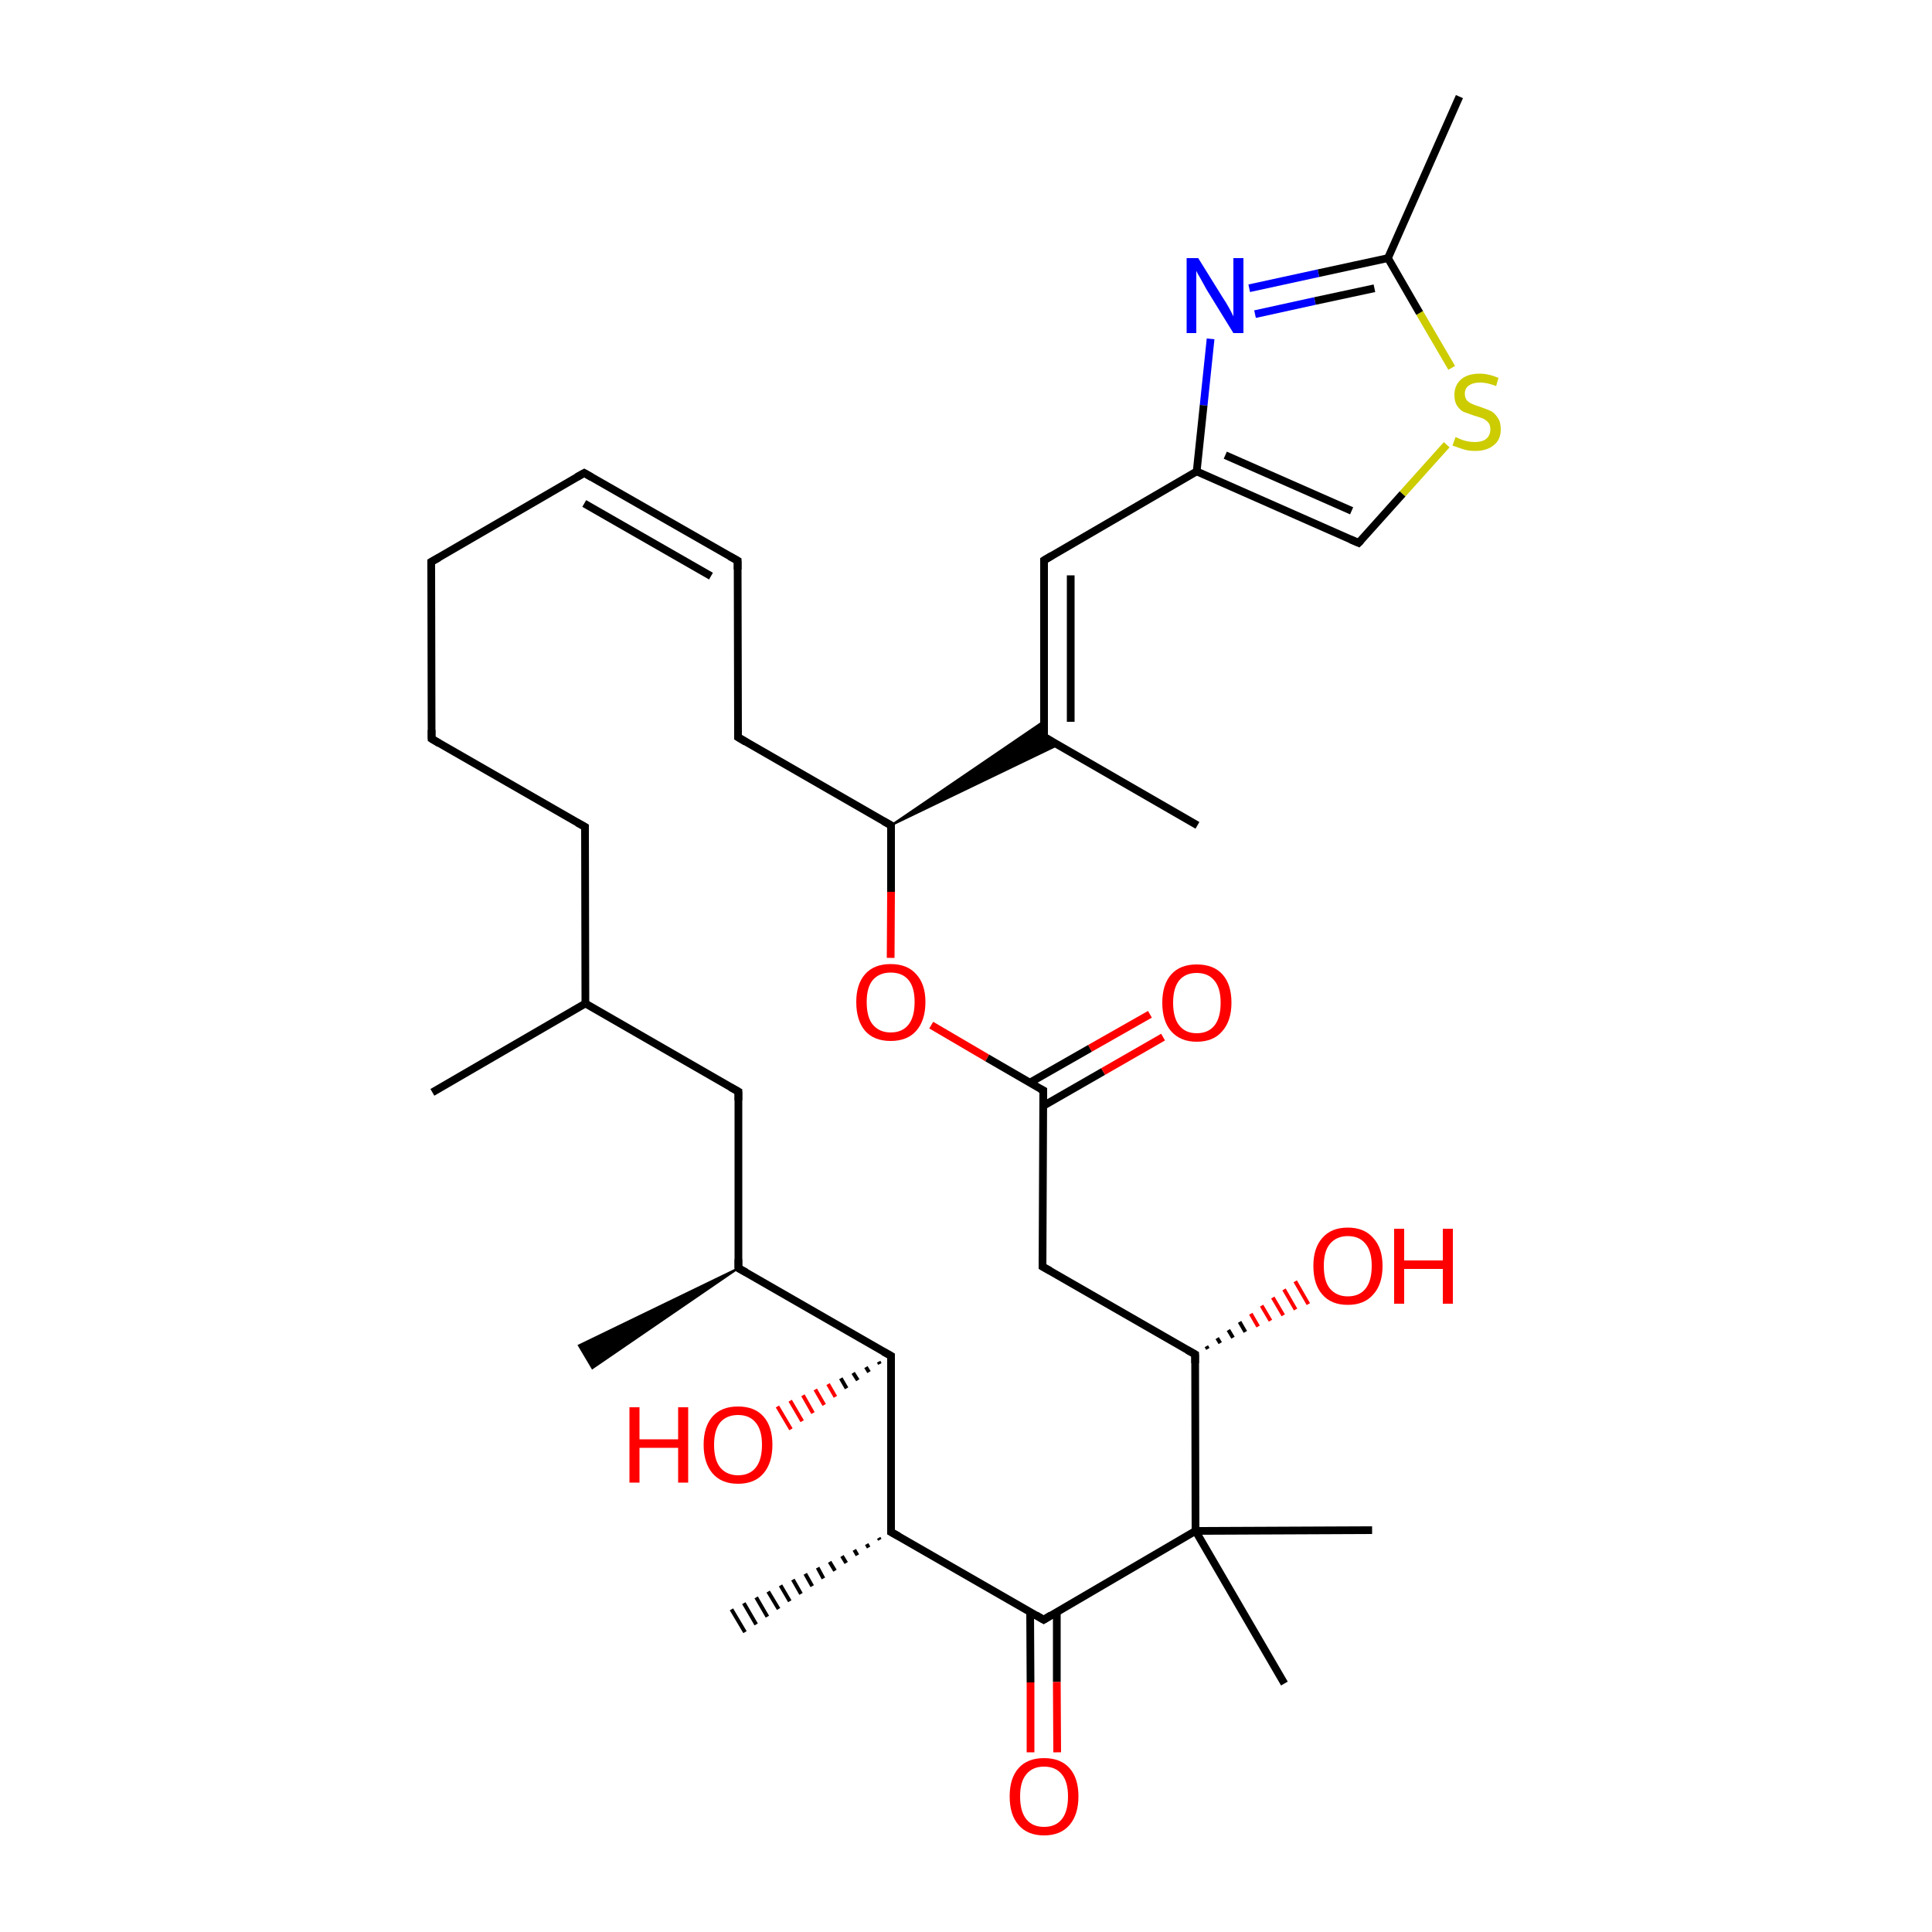 
<svg version='1.1' baseProfile='full'
              xmlns='http://www.w3.org/2000/svg'
                      xmlns:rdkit='http://www.rdkit.org/xml'
                      xmlns:xlink='http://www.w3.org/1999/xlink'
                  xml:space='preserve'
width='500px' height='500px' viewBox='0 0 500 500'>
<!-- END OF HEADER -->
<rect style='opacity:1.0;fill:#FFFFFF;stroke:none' width='500.0' height='500.0' x='0.0' y='0.0'> </rect>
<path class='bond-0 atom-1 atom-0' d='M 191.1,328.2 L 153.3,354.1 L 149.8,348.2 Z' style='fill:#000000;fill-rule:evenodd;fill-opacity:1;stroke:#000000;stroke-width:0.5px;stroke-linecap:butt;stroke-linejoin:miter;stroke-opacity:1;' />
<path class='bond-1 atom-1 atom-2' d='M 191.1,328.2 L 191.1,282.5' style='fill:none;fill-rule:evenodd;stroke:#000000;stroke-width:2.0px;stroke-linecap:butt;stroke-linejoin:miter;stroke-opacity:1' />
<path class='bond-2 atom-2 atom-3' d='M 191.1,282.5 L 151.5,259.7' style='fill:none;fill-rule:evenodd;stroke:#000000;stroke-width:2.0px;stroke-linecap:butt;stroke-linejoin:miter;stroke-opacity:1' />
<path class='bond-3 atom-3 atom-4' d='M 151.5,259.7 L 151.4,214.0' style='fill:none;fill-rule:evenodd;stroke:#000000;stroke-width:2.0px;stroke-linecap:butt;stroke-linejoin:miter;stroke-opacity:1' />
<path class='bond-4 atom-4 atom-5' d='M 151.4,214.0 L 111.7,191.2' style='fill:none;fill-rule:evenodd;stroke:#000000;stroke-width:2.0px;stroke-linecap:butt;stroke-linejoin:miter;stroke-opacity:1' />
<path class='bond-5 atom-5 atom-6' d='M 111.7,191.2 L 111.6,145.4' style='fill:none;fill-rule:evenodd;stroke:#000000;stroke-width:2.0px;stroke-linecap:butt;stroke-linejoin:miter;stroke-opacity:1' />
<path class='bond-6 atom-6 atom-7' d='M 111.6,145.4 L 151.2,122.4' style='fill:none;fill-rule:evenodd;stroke:#000000;stroke-width:2.0px;stroke-linecap:butt;stroke-linejoin:miter;stroke-opacity:1' />
<path class='bond-7 atom-7 atom-8' d='M 151.2,122.4 L 190.9,145.1' style='fill:none;fill-rule:evenodd;stroke:#000000;stroke-width:2.0px;stroke-linecap:butt;stroke-linejoin:miter;stroke-opacity:1' />
<path class='bond-7 atom-7 atom-8' d='M 151.2,130.3 L 184.0,149.1' style='fill:none;fill-rule:evenodd;stroke:#000000;stroke-width:2.0px;stroke-linecap:butt;stroke-linejoin:miter;stroke-opacity:1' />
<path class='bond-8 atom-8 atom-9' d='M 190.9,145.1 L 191.0,190.8' style='fill:none;fill-rule:evenodd;stroke:#000000;stroke-width:2.0px;stroke-linecap:butt;stroke-linejoin:miter;stroke-opacity:1' />
<path class='bond-9 atom-9 atom-10' d='M 191.0,190.8 L 230.6,213.6' style='fill:none;fill-rule:evenodd;stroke:#000000;stroke-width:2.0px;stroke-linecap:butt;stroke-linejoin:miter;stroke-opacity:1' />
<path class='bond-10 atom-10 atom-11' d='M 230.6,213.6 L 230.6,230.8' style='fill:none;fill-rule:evenodd;stroke:#000000;stroke-width:2.0px;stroke-linecap:butt;stroke-linejoin:miter;stroke-opacity:1' />
<path class='bond-10 atom-10 atom-11' d='M 230.6,230.8 L 230.5,247.9' style='fill:none;fill-rule:evenodd;stroke:#FF0000;stroke-width:2.0px;stroke-linecap:butt;stroke-linejoin:miter;stroke-opacity:1' />
<path class='bond-11 atom-11 atom-12' d='M 241.0,265.3 L 255.5,273.8' style='fill:none;fill-rule:evenodd;stroke:#FF0000;stroke-width:2.0px;stroke-linecap:butt;stroke-linejoin:miter;stroke-opacity:1' />
<path class='bond-11 atom-11 atom-12' d='M 255.5,273.8 L 270.0,282.2' style='fill:none;fill-rule:evenodd;stroke:#000000;stroke-width:2.0px;stroke-linecap:butt;stroke-linejoin:miter;stroke-opacity:1' />
<path class='bond-12 atom-12 atom-13' d='M 270.0,286.2 L 285.5,277.3' style='fill:none;fill-rule:evenodd;stroke:#000000;stroke-width:2.0px;stroke-linecap:butt;stroke-linejoin:miter;stroke-opacity:1' />
<path class='bond-12 atom-12 atom-13' d='M 285.5,277.3 L 301.0,268.4' style='fill:none;fill-rule:evenodd;stroke:#FF0000;stroke-width:2.0px;stroke-linecap:butt;stroke-linejoin:miter;stroke-opacity:1' />
<path class='bond-12 atom-12 atom-13' d='M 266.5,280.2 L 282.1,271.3' style='fill:none;fill-rule:evenodd;stroke:#000000;stroke-width:2.0px;stroke-linecap:butt;stroke-linejoin:miter;stroke-opacity:1' />
<path class='bond-12 atom-12 atom-13' d='M 282.1,271.3 L 297.6,262.5' style='fill:none;fill-rule:evenodd;stroke:#FF0000;stroke-width:2.0px;stroke-linecap:butt;stroke-linejoin:miter;stroke-opacity:1' />
<path class='bond-13 atom-12 atom-14' d='M 270.0,282.2 L 269.8,327.8' style='fill:none;fill-rule:evenodd;stroke:#000000;stroke-width:2.0px;stroke-linecap:butt;stroke-linejoin:miter;stroke-opacity:1' />
<path class='bond-14 atom-14 atom-15' d='M 269.8,327.8 L 309.3,350.5' style='fill:none;fill-rule:evenodd;stroke:#000000;stroke-width:2.0px;stroke-linecap:butt;stroke-linejoin:miter;stroke-opacity:1' />
<path class='bond-15 atom-15 atom-16' d='M 309.3,350.5 L 309.4,396.2' style='fill:none;fill-rule:evenodd;stroke:#000000;stroke-width:2.0px;stroke-linecap:butt;stroke-linejoin:miter;stroke-opacity:1' />
<path class='bond-16 atom-16 atom-17' d='M 309.4,396.2 L 270.1,419.2' style='fill:none;fill-rule:evenodd;stroke:#000000;stroke-width:2.0px;stroke-linecap:butt;stroke-linejoin:miter;stroke-opacity:1' />
<path class='bond-17 atom-17 atom-18' d='M 266.6,417.2 L 266.7,435.4' style='fill:none;fill-rule:evenodd;stroke:#000000;stroke-width:2.0px;stroke-linecap:butt;stroke-linejoin:miter;stroke-opacity:1' />
<path class='bond-17 atom-17 atom-18' d='M 266.7,435.4 L 266.7,453.5' style='fill:none;fill-rule:evenodd;stroke:#FF0000;stroke-width:2.0px;stroke-linecap:butt;stroke-linejoin:miter;stroke-opacity:1' />
<path class='bond-17 atom-17 atom-18' d='M 273.5,417.2 L 273.5,435.3' style='fill:none;fill-rule:evenodd;stroke:#000000;stroke-width:2.0px;stroke-linecap:butt;stroke-linejoin:miter;stroke-opacity:1' />
<path class='bond-17 atom-17 atom-18' d='M 273.5,435.3 L 273.6,453.5' style='fill:none;fill-rule:evenodd;stroke:#FF0000;stroke-width:2.0px;stroke-linecap:butt;stroke-linejoin:miter;stroke-opacity:1' />
<path class='bond-18 atom-17 atom-19' d='M 270.1,419.2 L 230.6,396.5' style='fill:none;fill-rule:evenodd;stroke:#000000;stroke-width:2.0px;stroke-linecap:butt;stroke-linejoin:miter;stroke-opacity:1' />
<path class='bond-19 atom-19 atom-20' d='M 230.6,396.5 L 230.6,350.9' style='fill:none;fill-rule:evenodd;stroke:#000000;stroke-width:2.0px;stroke-linecap:butt;stroke-linejoin:miter;stroke-opacity:1' />
<path class='bond-20 atom-20 atom-21' d='M 227.7,353.0 L 227.4,352.4' style='fill:none;fill-rule:evenodd;stroke:#000000;stroke-width:1.0px;stroke-linecap:butt;stroke-linejoin:miter;stroke-opacity:1' />
<path class='bond-20 atom-20 atom-21' d='M 224.9,355.1 L 224.1,353.8' style='fill:none;fill-rule:evenodd;stroke:#000000;stroke-width:1.0px;stroke-linecap:butt;stroke-linejoin:miter;stroke-opacity:1' />
<path class='bond-20 atom-20 atom-21' d='M 222.0,357.2 L 220.8,355.3' style='fill:none;fill-rule:evenodd;stroke:#000000;stroke-width:1.0px;stroke-linecap:butt;stroke-linejoin:miter;stroke-opacity:1' />
<path class='bond-20 atom-20 atom-21' d='M 219.1,359.3 L 217.6,356.7' style='fill:none;fill-rule:evenodd;stroke:#000000;stroke-width:1.0px;stroke-linecap:butt;stroke-linejoin:miter;stroke-opacity:1' />
<path class='bond-20 atom-20 atom-21' d='M 216.2,361.5 L 214.3,358.2' style='fill:none;fill-rule:evenodd;stroke:#FF0000;stroke-width:1.0px;stroke-linecap:butt;stroke-linejoin:miter;stroke-opacity:1' />
<path class='bond-20 atom-20 atom-21' d='M 213.3,363.6 L 211.0,359.6' style='fill:none;fill-rule:evenodd;stroke:#FF0000;stroke-width:1.0px;stroke-linecap:butt;stroke-linejoin:miter;stroke-opacity:1' />
<path class='bond-20 atom-20 atom-21' d='M 210.4,365.7 L 207.8,361.1' style='fill:none;fill-rule:evenodd;stroke:#FF0000;stroke-width:1.0px;stroke-linecap:butt;stroke-linejoin:miter;stroke-opacity:1' />
<path class='bond-20 atom-20 atom-21' d='M 207.6,367.8 L 204.5,362.5' style='fill:none;fill-rule:evenodd;stroke:#FF0000;stroke-width:1.0px;stroke-linecap:butt;stroke-linejoin:miter;stroke-opacity:1' />
<path class='bond-20 atom-20 atom-21' d='M 204.7,369.9 L 201.2,364.0' style='fill:none;fill-rule:evenodd;stroke:#FF0000;stroke-width:1.0px;stroke-linecap:butt;stroke-linejoin:miter;stroke-opacity:1' />
<path class='bond-21 atom-19 atom-22' d='M 227.7,398.5 L 227.4,398.0' style='fill:none;fill-rule:evenodd;stroke:#000000;stroke-width:1.0px;stroke-linecap:butt;stroke-linejoin:miter;stroke-opacity:1' />
<path class='bond-21 atom-19 atom-22' d='M 224.8,400.5 L 224.3,399.6' style='fill:none;fill-rule:evenodd;stroke:#000000;stroke-width:1.0px;stroke-linecap:butt;stroke-linejoin:miter;stroke-opacity:1' />
<path class='bond-21 atom-19 atom-22' d='M 221.9,402.5 L 221.1,401.1' style='fill:none;fill-rule:evenodd;stroke:#000000;stroke-width:1.0px;stroke-linecap:butt;stroke-linejoin:miter;stroke-opacity:1' />
<path class='bond-21 atom-19 atom-22' d='M 219.0,404.5 L 217.9,402.7' style='fill:none;fill-rule:evenodd;stroke:#000000;stroke-width:1.0px;stroke-linecap:butt;stroke-linejoin:miter;stroke-opacity:1' />
<path class='bond-21 atom-19 atom-22' d='M 216.1,406.5 L 214.7,404.2' style='fill:none;fill-rule:evenodd;stroke:#000000;stroke-width:1.0px;stroke-linecap:butt;stroke-linejoin:miter;stroke-opacity:1' />
<path class='bond-21 atom-19 atom-22' d='M 213.1,408.5 L 211.6,405.7' style='fill:none;fill-rule:evenodd;stroke:#000000;stroke-width:1.0px;stroke-linecap:butt;stroke-linejoin:miter;stroke-opacity:1' />
<path class='bond-21 atom-19 atom-22' d='M 210.2,410.5 L 208.4,407.3' style='fill:none;fill-rule:evenodd;stroke:#000000;stroke-width:1.0px;stroke-linecap:butt;stroke-linejoin:miter;stroke-opacity:1' />
<path class='bond-21 atom-19 atom-22' d='M 207.3,412.5 L 205.2,408.8' style='fill:none;fill-rule:evenodd;stroke:#000000;stroke-width:1.0px;stroke-linecap:butt;stroke-linejoin:miter;stroke-opacity:1' />
<path class='bond-21 atom-19 atom-22' d='M 204.4,414.4 L 202.0,410.3' style='fill:none;fill-rule:evenodd;stroke:#000000;stroke-width:1.0px;stroke-linecap:butt;stroke-linejoin:miter;stroke-opacity:1' />
<path class='bond-21 atom-19 atom-22' d='M 201.5,416.4 L 198.8,411.9' style='fill:none;fill-rule:evenodd;stroke:#000000;stroke-width:1.0px;stroke-linecap:butt;stroke-linejoin:miter;stroke-opacity:1' />
<path class='bond-21 atom-19 atom-22' d='M 198.6,418.4 L 195.7,413.4' style='fill:none;fill-rule:evenodd;stroke:#000000;stroke-width:1.0px;stroke-linecap:butt;stroke-linejoin:miter;stroke-opacity:1' />
<path class='bond-21 atom-19 atom-22' d='M 195.7,420.4 L 192.5,414.9' style='fill:none;fill-rule:evenodd;stroke:#000000;stroke-width:1.0px;stroke-linecap:butt;stroke-linejoin:miter;stroke-opacity:1' />
<path class='bond-21 atom-19 atom-22' d='M 192.8,422.4 L 189.3,416.5' style='fill:none;fill-rule:evenodd;stroke:#000000;stroke-width:1.0px;stroke-linecap:butt;stroke-linejoin:miter;stroke-opacity:1' />
<path class='bond-22 atom-16 atom-23' d='M 309.4,396.2 L 332.4,435.7' style='fill:none;fill-rule:evenodd;stroke:#000000;stroke-width:2.0px;stroke-linecap:butt;stroke-linejoin:miter;stroke-opacity:1' />
<path class='bond-23 atom-16 atom-24' d='M 309.4,396.2 L 355.1,396.0' style='fill:none;fill-rule:evenodd;stroke:#000000;stroke-width:2.0px;stroke-linecap:butt;stroke-linejoin:miter;stroke-opacity:1' />
<path class='bond-24 atom-15 atom-25' d='M 312.2,348.4 L 312.6,349.1' style='fill:none;fill-rule:evenodd;stroke:#000000;stroke-width:1.0px;stroke-linecap:butt;stroke-linejoin:miter;stroke-opacity:1' />
<path class='bond-24 atom-15 atom-25' d='M 315.0,346.3 L 315.8,347.6' style='fill:none;fill-rule:evenodd;stroke:#000000;stroke-width:1.0px;stroke-linecap:butt;stroke-linejoin:miter;stroke-opacity:1' />
<path class='bond-24 atom-15 atom-25' d='M 317.9,344.2 L 319.1,346.2' style='fill:none;fill-rule:evenodd;stroke:#000000;stroke-width:1.0px;stroke-linecap:butt;stroke-linejoin:miter;stroke-opacity:1' />
<path class='bond-24 atom-15 atom-25' d='M 320.8,342.1 L 322.3,344.7' style='fill:none;fill-rule:evenodd;stroke:#000000;stroke-width:1.0px;stroke-linecap:butt;stroke-linejoin:miter;stroke-opacity:1' />
<path class='bond-24 atom-15 atom-25' d='M 323.7,340.0 L 325.6,343.3' style='fill:none;fill-rule:evenodd;stroke:#FF0000;stroke-width:1.0px;stroke-linecap:butt;stroke-linejoin:miter;stroke-opacity:1' />
<path class='bond-24 atom-15 atom-25' d='M 326.5,337.9 L 328.8,341.8' style='fill:none;fill-rule:evenodd;stroke:#FF0000;stroke-width:1.0px;stroke-linecap:butt;stroke-linejoin:miter;stroke-opacity:1' />
<path class='bond-24 atom-15 atom-25' d='M 329.4,335.8 L 332.1,340.4' style='fill:none;fill-rule:evenodd;stroke:#FF0000;stroke-width:1.0px;stroke-linecap:butt;stroke-linejoin:miter;stroke-opacity:1' />
<path class='bond-24 atom-15 atom-25' d='M 332.3,333.7 L 335.3,338.9' style='fill:none;fill-rule:evenodd;stroke:#FF0000;stroke-width:1.0px;stroke-linecap:butt;stroke-linejoin:miter;stroke-opacity:1' />
<path class='bond-24 atom-15 atom-25' d='M 335.2,331.6 L 338.6,337.5' style='fill:none;fill-rule:evenodd;stroke:#FF0000;stroke-width:1.0px;stroke-linecap:butt;stroke-linejoin:miter;stroke-opacity:1' />
<path class='bond-25 atom-10 atom-26' d='M 230.6,213.6 L 270.2,186.6 L 270.2,190.7 Z' style='fill:#000000;fill-rule:evenodd;fill-opacity:1;stroke:#000000;stroke-width:0.5px;stroke-linecap:butt;stroke-linejoin:miter;stroke-opacity:1;' />
<path class='bond-25 atom-10 atom-26' d='M 230.6,213.6 L 270.2,190.7 L 273.8,192.8 Z' style='fill:#000000;fill-rule:evenodd;fill-opacity:1;stroke:#000000;stroke-width:0.5px;stroke-linecap:butt;stroke-linejoin:miter;stroke-opacity:1;' />
<path class='bond-26 atom-26 atom-27' d='M 270.2,190.7 L 270.2,145.0' style='fill:none;fill-rule:evenodd;stroke:#000000;stroke-width:2.0px;stroke-linecap:butt;stroke-linejoin:miter;stroke-opacity:1' />
<path class='bond-26 atom-26 atom-27' d='M 277.1,186.8 L 277.1,148.9' style='fill:none;fill-rule:evenodd;stroke:#000000;stroke-width:2.0px;stroke-linecap:butt;stroke-linejoin:miter;stroke-opacity:1' />
<path class='bond-27 atom-27 atom-28' d='M 270.2,145.0 L 309.7,122.0' style='fill:none;fill-rule:evenodd;stroke:#000000;stroke-width:2.0px;stroke-linecap:butt;stroke-linejoin:miter;stroke-opacity:1' />
<path class='bond-28 atom-28 atom-29' d='M 309.7,122.0 L 351.6,140.5' style='fill:none;fill-rule:evenodd;stroke:#000000;stroke-width:2.0px;stroke-linecap:butt;stroke-linejoin:miter;stroke-opacity:1' />
<path class='bond-28 atom-28 atom-29' d='M 317.1,117.8 L 349.8,132.2' style='fill:none;fill-rule:evenodd;stroke:#000000;stroke-width:2.0px;stroke-linecap:butt;stroke-linejoin:miter;stroke-opacity:1' />
<path class='bond-29 atom-29 atom-30' d='M 351.6,140.5 L 363.0,127.8' style='fill:none;fill-rule:evenodd;stroke:#000000;stroke-width:2.0px;stroke-linecap:butt;stroke-linejoin:miter;stroke-opacity:1' />
<path class='bond-29 atom-29 atom-30' d='M 363.0,127.8 L 374.4,115.1' style='fill:none;fill-rule:evenodd;stroke:#CCCC00;stroke-width:2.0px;stroke-linecap:butt;stroke-linejoin:miter;stroke-opacity:1' />
<path class='bond-30 atom-30 atom-31' d='M 375.7,95.2 L 367.4,81.0' style='fill:none;fill-rule:evenodd;stroke:#CCCC00;stroke-width:2.0px;stroke-linecap:butt;stroke-linejoin:miter;stroke-opacity:1' />
<path class='bond-30 atom-30 atom-31' d='M 367.4,81.0 L 359.2,66.8' style='fill:none;fill-rule:evenodd;stroke:#000000;stroke-width:2.0px;stroke-linecap:butt;stroke-linejoin:miter;stroke-opacity:1' />
<path class='bond-31 atom-31 atom-32' d='M 359.2,66.8 L 341.2,70.7' style='fill:none;fill-rule:evenodd;stroke:#000000;stroke-width:2.0px;stroke-linecap:butt;stroke-linejoin:miter;stroke-opacity:1' />
<path class='bond-31 atom-31 atom-32' d='M 341.2,70.7 L 323.3,74.6' style='fill:none;fill-rule:evenodd;stroke:#0000FF;stroke-width:2.0px;stroke-linecap:butt;stroke-linejoin:miter;stroke-opacity:1' />
<path class='bond-31 atom-31 atom-32' d='M 355.7,74.6 L 340.3,77.9' style='fill:none;fill-rule:evenodd;stroke:#000000;stroke-width:2.0px;stroke-linecap:butt;stroke-linejoin:miter;stroke-opacity:1' />
<path class='bond-31 atom-31 atom-32' d='M 340.3,77.9 L 324.8,81.3' style='fill:none;fill-rule:evenodd;stroke:#0000FF;stroke-width:2.0px;stroke-linecap:butt;stroke-linejoin:miter;stroke-opacity:1' />
<path class='bond-32 atom-31 atom-33' d='M 359.2,66.8 L 377.7,25.0' style='fill:none;fill-rule:evenodd;stroke:#000000;stroke-width:2.0px;stroke-linecap:butt;stroke-linejoin:miter;stroke-opacity:1' />
<path class='bond-33 atom-26 atom-34' d='M 270.2,190.7 L 309.9,213.6' style='fill:none;fill-rule:evenodd;stroke:#000000;stroke-width:2.0px;stroke-linecap:butt;stroke-linejoin:miter;stroke-opacity:1' />
<path class='bond-34 atom-3 atom-35' d='M 151.5,259.7 L 111.9,282.7' style='fill:none;fill-rule:evenodd;stroke:#000000;stroke-width:2.0px;stroke-linecap:butt;stroke-linejoin:miter;stroke-opacity:1' />
<path class='bond-35 atom-20 atom-1' d='M 230.6,350.9 L 191.1,328.2' style='fill:none;fill-rule:evenodd;stroke:#000000;stroke-width:2.0px;stroke-linecap:butt;stroke-linejoin:miter;stroke-opacity:1' />
<path class='bond-36 atom-32 atom-28' d='M 313.3,87.7 L 311.5,104.9' style='fill:none;fill-rule:evenodd;stroke:#0000FF;stroke-width:2.0px;stroke-linecap:butt;stroke-linejoin:miter;stroke-opacity:1' />
<path class='bond-36 atom-32 atom-28' d='M 311.5,104.9 L 309.7,122.0' style='fill:none;fill-rule:evenodd;stroke:#000000;stroke-width:2.0px;stroke-linecap:butt;stroke-linejoin:miter;stroke-opacity:1' />
<path d='M 191.1,325.9 L 191.1,328.2 L 193.1,329.3' style='fill:none;stroke:#000000;stroke-width:2.0px;stroke-linecap:butt;stroke-linejoin:miter;stroke-opacity:1;' />
<path d='M 191.1,284.8 L 191.1,282.5 L 189.1,281.4' style='fill:none;stroke:#000000;stroke-width:2.0px;stroke-linecap:butt;stroke-linejoin:miter;stroke-opacity:1;' />
<path d='M 151.4,216.3 L 151.4,214.0 L 149.4,212.9' style='fill:none;stroke:#000000;stroke-width:2.0px;stroke-linecap:butt;stroke-linejoin:miter;stroke-opacity:1;' />
<path d='M 113.7,192.4 L 111.7,191.2 L 111.7,188.9' style='fill:none;stroke:#000000;stroke-width:2.0px;stroke-linecap:butt;stroke-linejoin:miter;stroke-opacity:1;' />
<path d='M 111.6,147.7 L 111.6,145.4 L 113.6,144.3' style='fill:none;stroke:#000000;stroke-width:2.0px;stroke-linecap:butt;stroke-linejoin:miter;stroke-opacity:1;' />
<path d='M 149.2,123.5 L 151.2,122.4 L 153.1,123.5' style='fill:none;stroke:#000000;stroke-width:2.0px;stroke-linecap:butt;stroke-linejoin:miter;stroke-opacity:1;' />
<path d='M 188.9,144.0 L 190.9,145.1 L 190.9,147.4' style='fill:none;stroke:#000000;stroke-width:2.0px;stroke-linecap:butt;stroke-linejoin:miter;stroke-opacity:1;' />
<path d='M 191.0,188.5 L 191.0,190.8 L 193.0,192.0' style='fill:none;stroke:#000000;stroke-width:2.0px;stroke-linecap:butt;stroke-linejoin:miter;stroke-opacity:1;' />
<path d='M 228.6,212.5 L 230.6,213.6 L 230.6,214.5' style='fill:none;stroke:#000000;stroke-width:2.0px;stroke-linecap:butt;stroke-linejoin:miter;stroke-opacity:1;' />
<path d='M 269.2,281.8 L 270.0,282.2 L 270.0,284.5' style='fill:none;stroke:#000000;stroke-width:2.0px;stroke-linecap:butt;stroke-linejoin:miter;stroke-opacity:1;' />
<path d='M 269.8,325.5 L 269.8,327.8 L 271.8,328.9' style='fill:none;stroke:#000000;stroke-width:2.0px;stroke-linecap:butt;stroke-linejoin:miter;stroke-opacity:1;' />
<path d='M 307.3,349.4 L 309.3,350.5 L 309.3,352.8' style='fill:none;stroke:#000000;stroke-width:2.0px;stroke-linecap:butt;stroke-linejoin:miter;stroke-opacity:1;' />
<path d='M 272.0,418.0 L 270.1,419.2 L 268.1,418.0' style='fill:none;stroke:#000000;stroke-width:2.0px;stroke-linecap:butt;stroke-linejoin:miter;stroke-opacity:1;' />
<path d='M 232.6,397.6 L 230.6,396.5 L 230.6,394.2' style='fill:none;stroke:#000000;stroke-width:2.0px;stroke-linecap:butt;stroke-linejoin:miter;stroke-opacity:1;' />
<path d='M 230.6,353.2 L 230.6,350.9 L 228.6,349.8' style='fill:none;stroke:#000000;stroke-width:2.0px;stroke-linecap:butt;stroke-linejoin:miter;stroke-opacity:1;' />
<path d='M 270.2,188.4 L 270.2,190.7 L 272.2,191.9' style='fill:none;stroke:#000000;stroke-width:2.0px;stroke-linecap:butt;stroke-linejoin:miter;stroke-opacity:1;' />
<path d='M 270.2,147.3 L 270.2,145.0 L 272.2,143.8' style='fill:none;stroke:#000000;stroke-width:2.0px;stroke-linecap:butt;stroke-linejoin:miter;stroke-opacity:1;' />
<path d='M 349.5,139.6 L 351.6,140.5 L 352.2,139.9' style='fill:none;stroke:#000000;stroke-width:2.0px;stroke-linecap:butt;stroke-linejoin:miter;stroke-opacity:1;' />
<path class='atom-11' d='M 221.6 259.3
Q 221.6 254.7, 223.9 252.1
Q 226.2 249.5, 230.5 249.5
Q 234.8 249.5, 237.1 252.1
Q 239.5 254.7, 239.5 259.3
Q 239.5 264.1, 237.1 266.8
Q 234.8 269.4, 230.5 269.4
Q 226.2 269.4, 223.9 266.8
Q 221.6 264.1, 221.6 259.3
M 230.5 267.2
Q 233.5 267.2, 235.1 265.2
Q 236.7 263.2, 236.7 259.3
Q 236.7 255.5, 235.1 253.6
Q 233.5 251.7, 230.5 251.7
Q 227.6 251.7, 225.9 253.6
Q 224.3 255.5, 224.3 259.3
Q 224.3 263.3, 225.9 265.2
Q 227.6 267.2, 230.5 267.2
' fill='#FF0000'/>
<path class='atom-13' d='M 300.8 259.5
Q 300.8 254.8, 303.1 252.2
Q 305.4 249.6, 309.7 249.6
Q 314.1 249.6, 316.4 252.2
Q 318.7 254.8, 318.7 259.5
Q 318.7 264.2, 316.3 266.9
Q 314.0 269.6, 309.7 269.6
Q 305.5 269.6, 303.1 266.9
Q 300.8 264.3, 300.8 259.5
M 309.7 267.4
Q 312.7 267.4, 314.3 265.4
Q 315.9 263.4, 315.9 259.5
Q 315.9 255.7, 314.3 253.8
Q 312.7 251.8, 309.7 251.8
Q 306.8 251.8, 305.2 253.7
Q 303.6 255.7, 303.6 259.5
Q 303.6 263.4, 305.2 265.4
Q 306.8 267.4, 309.7 267.4
' fill='#FF0000'/>
<path class='atom-18' d='M 261.3 464.9
Q 261.3 460.2, 263.6 457.6
Q 265.9 455.0, 270.2 455.0
Q 274.5 455.0, 276.8 457.6
Q 279.1 460.2, 279.1 464.9
Q 279.1 469.6, 276.8 472.3
Q 274.5 475.0, 270.2 475.0
Q 265.9 475.0, 263.6 472.3
Q 261.3 469.7, 261.3 464.9
M 270.2 472.8
Q 273.2 472.8, 274.8 470.8
Q 276.4 468.8, 276.4 464.9
Q 276.4 461.1, 274.8 459.2
Q 273.2 457.2, 270.2 457.2
Q 267.2 457.2, 265.6 459.2
Q 264.0 461.1, 264.0 464.9
Q 264.0 468.8, 265.6 470.8
Q 267.2 472.8, 270.2 472.8
' fill='#FF0000'/>
<path class='atom-21' d='M 162.9 364.2
L 165.5 364.2
L 165.5 372.5
L 175.5 372.5
L 175.5 364.2
L 178.1 364.2
L 178.1 383.7
L 175.5 383.7
L 175.5 374.7
L 165.5 374.7
L 165.5 383.7
L 162.9 383.7
L 162.9 364.2
' fill='#FF0000'/>
<path class='atom-21' d='M 182.1 373.9
Q 182.1 369.2, 184.4 366.6
Q 186.7 364.0, 191.0 364.0
Q 195.3 364.0, 197.6 366.6
Q 199.9 369.2, 199.9 373.9
Q 199.9 378.6, 197.6 381.3
Q 195.3 384.0, 191.0 384.0
Q 186.7 384.0, 184.4 381.3
Q 182.1 378.6, 182.1 373.9
M 191.0 381.8
Q 194.0 381.8, 195.6 379.8
Q 197.2 377.8, 197.2 373.9
Q 197.2 370.1, 195.6 368.2
Q 194.0 366.2, 191.0 366.2
Q 188.1 366.2, 186.4 368.1
Q 184.8 370.1, 184.8 373.9
Q 184.8 377.8, 186.4 379.8
Q 188.1 381.8, 191.0 381.8
' fill='#FF0000'/>
<path class='atom-25' d='M 339.9 327.6
Q 339.9 323.0, 342.2 320.4
Q 344.5 317.7, 348.8 317.7
Q 353.1 317.7, 355.4 320.4
Q 357.8 323.0, 357.8 327.6
Q 357.8 332.4, 355.4 335.0
Q 353.1 337.7, 348.8 337.7
Q 344.5 337.7, 342.2 335.0
Q 339.9 332.4, 339.9 327.6
M 348.8 335.5
Q 351.8 335.5, 353.4 333.5
Q 355.0 331.5, 355.0 327.6
Q 355.0 323.8, 353.4 321.9
Q 351.8 319.9, 348.8 319.9
Q 345.9 319.9, 344.2 321.9
Q 342.6 323.8, 342.6 327.6
Q 342.6 331.6, 344.2 333.5
Q 345.9 335.5, 348.8 335.5
' fill='#FF0000'/>
<path class='atom-25' d='M 360.8 318.0
L 363.4 318.0
L 363.4 326.2
L 373.4 326.2
L 373.4 318.0
L 376.0 318.0
L 376.0 337.4
L 373.4 337.4
L 373.4 328.4
L 363.4 328.4
L 363.4 337.4
L 360.8 337.4
L 360.8 318.0
' fill='#FF0000'/>
<path class='atom-30' d='M 376.7 113.1
Q 376.9 113.2, 377.8 113.6
Q 378.7 114.0, 379.7 114.2
Q 380.7 114.4, 381.7 114.4
Q 383.6 114.4, 384.6 113.6
Q 385.7 112.7, 385.7 111.1
Q 385.7 110.0, 385.2 109.4
Q 384.6 108.7, 383.8 108.3
Q 383.0 108.0, 381.6 107.6
Q 379.9 107.0, 378.8 106.6
Q 377.8 106.1, 377.1 105.0
Q 376.4 104.0, 376.4 102.2
Q 376.4 99.8, 378.0 98.3
Q 379.7 96.7, 383.0 96.7
Q 385.2 96.7, 387.8 97.8
L 387.2 99.9
Q 384.8 99.0, 383.1 99.0
Q 381.2 99.0, 380.1 99.8
Q 379.1 100.5, 379.1 101.9
Q 379.1 102.9, 379.6 103.6
Q 380.2 104.2, 380.9 104.5
Q 381.7 104.9, 383.1 105.3
Q 384.8 105.9, 385.9 106.4
Q 386.9 107.0, 387.6 108.1
Q 388.4 109.2, 388.4 111.1
Q 388.4 113.8, 386.6 115.2
Q 384.8 116.7, 381.8 116.7
Q 380.1 116.7, 378.8 116.3
Q 377.5 115.9, 375.9 115.3
L 376.7 113.1
' fill='#CCCC00'/>
<path class='atom-32' d='M 310.1 66.8
L 316.5 77.1
Q 317.2 78.1, 318.2 79.9
Q 319.2 81.8, 319.2 81.9
L 319.2 66.8
L 321.8 66.8
L 321.8 86.2
L 319.2 86.2
L 312.3 75.0
Q 311.5 73.6, 310.7 72.1
Q 309.8 70.6, 309.6 70.1
L 309.6 86.2
L 307.1 86.2
L 307.1 66.8
L 310.1 66.8
' fill='#0000FF'/>
</svg>

